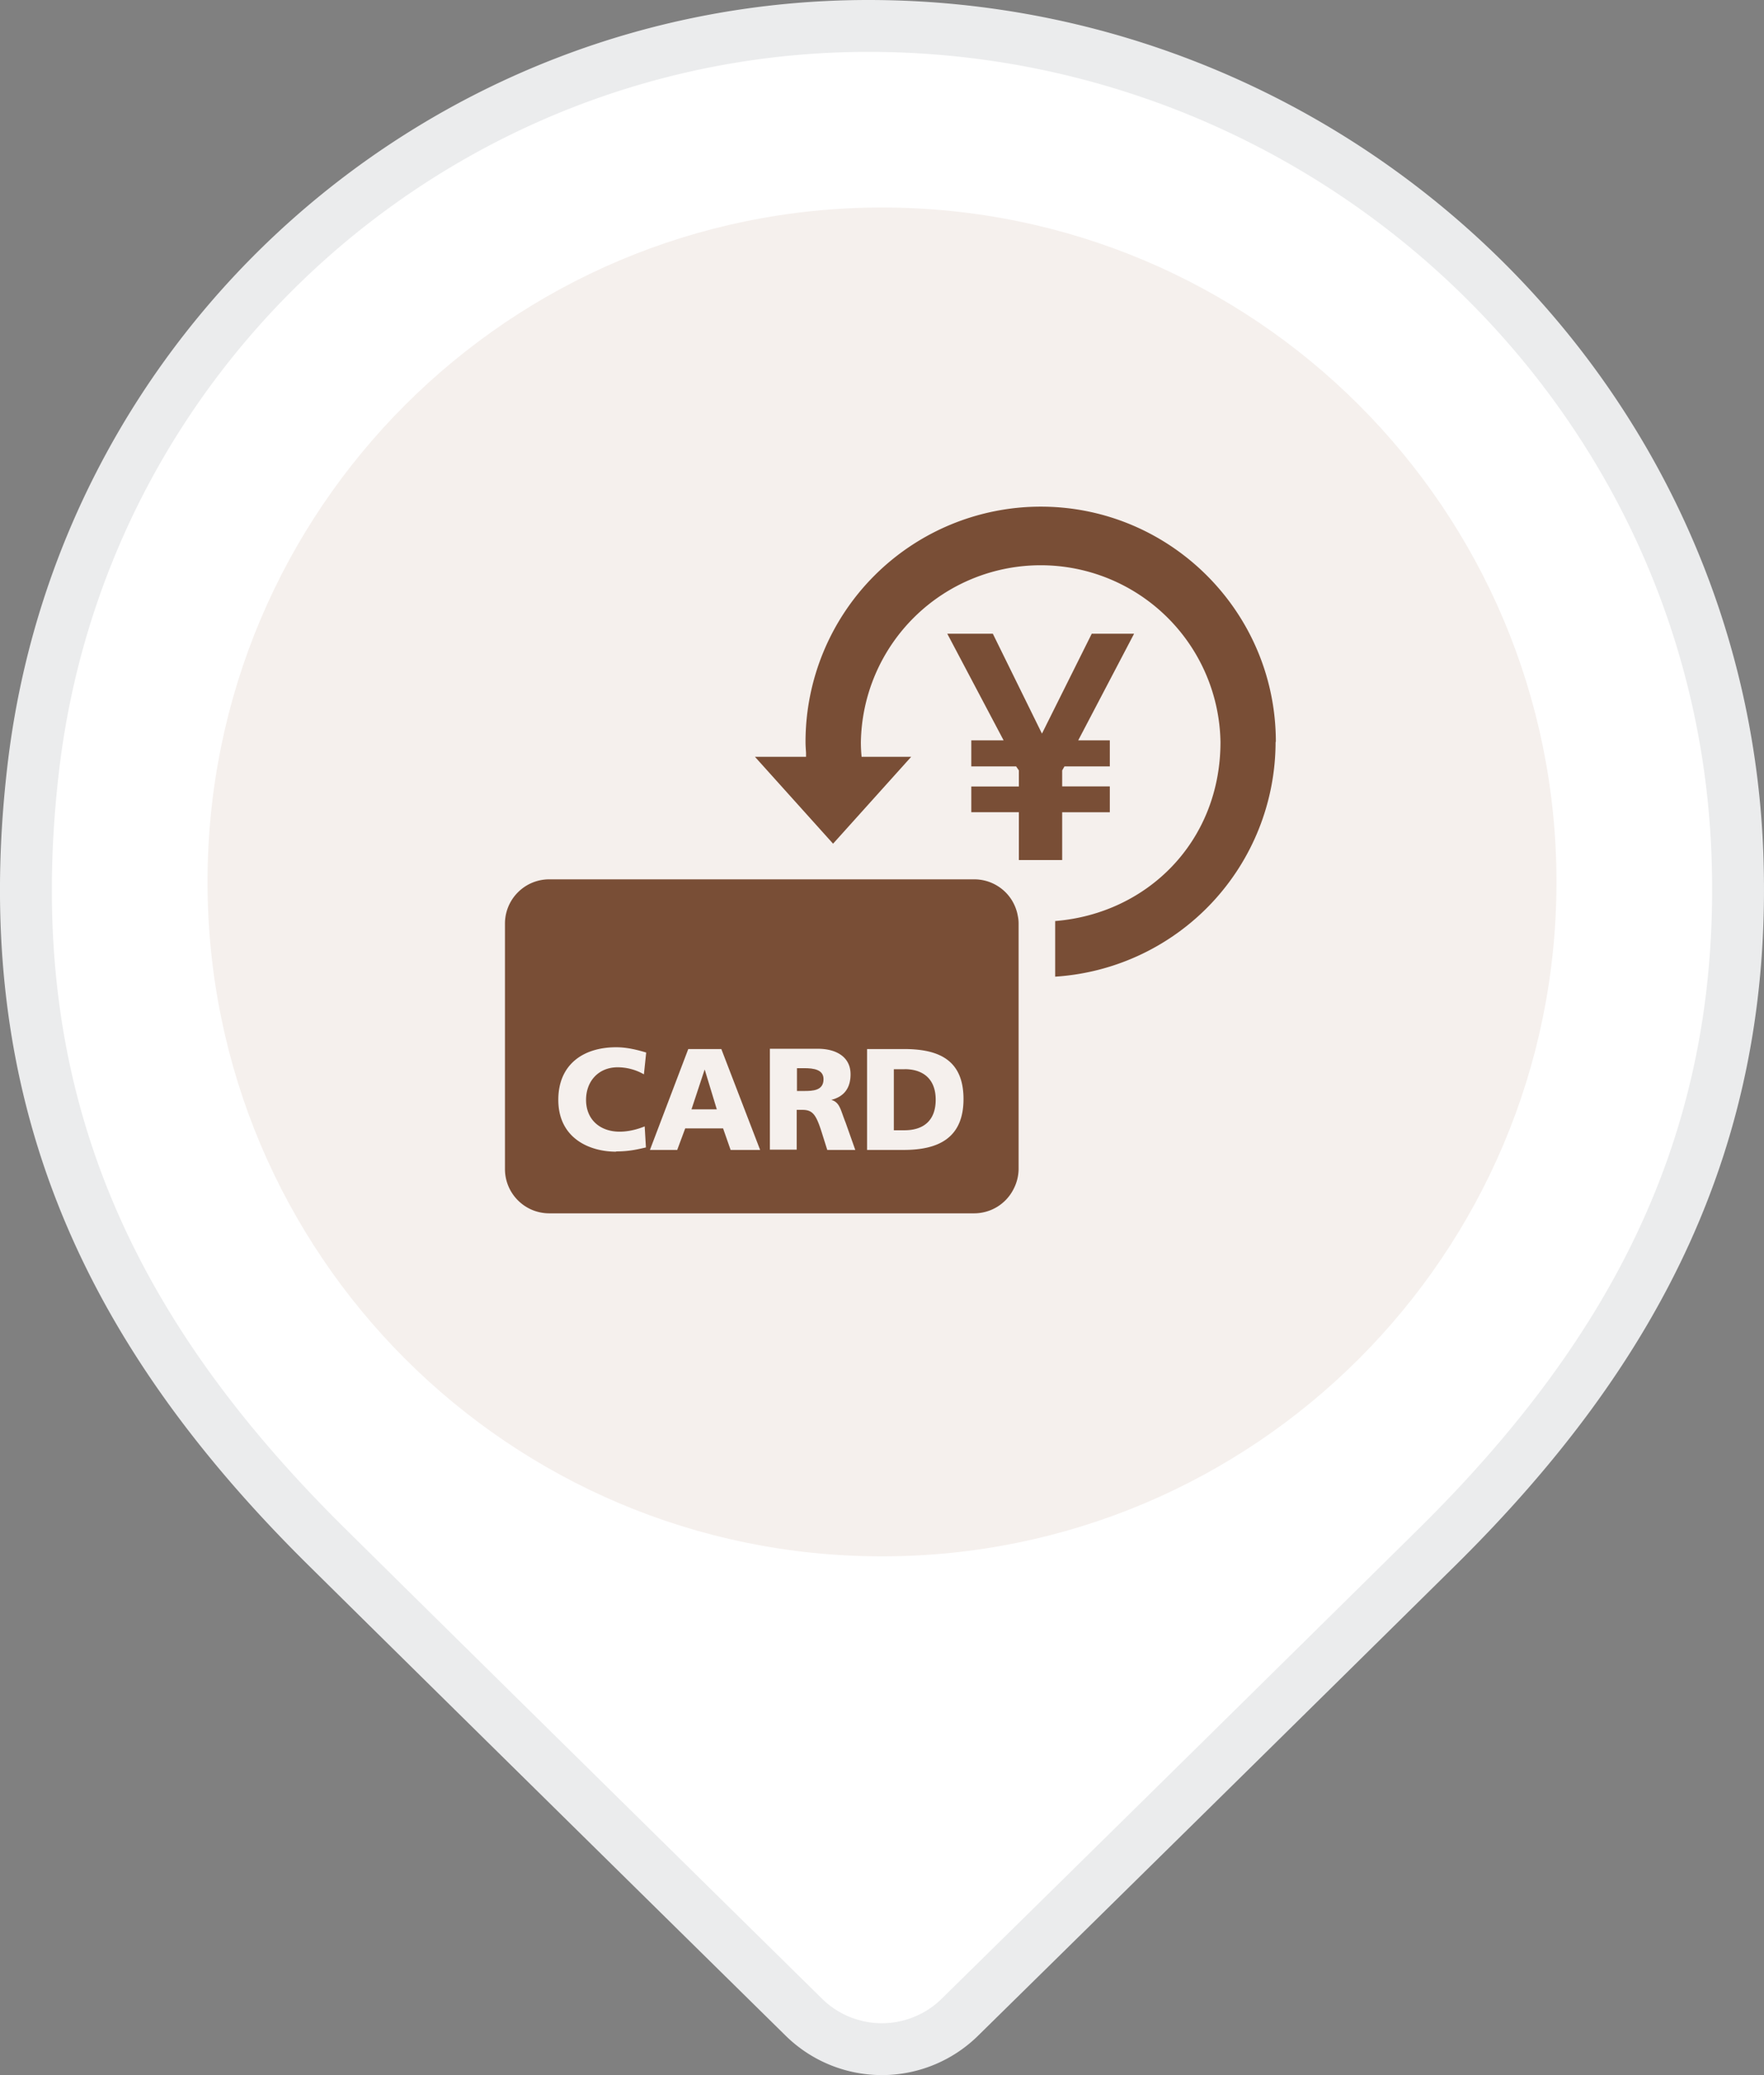 <svg width="34" height="40" fill="none" xmlns="http://www.w3.org/2000/svg"><rect width="100%" height="100%" fill="#808080" stroke="none"/><path d="M18.507 38.878a2.144 2.144 0 0 1-3.019 0l-2.038-2.007c-2.329-2.294-5.205-5.128-7.159-7.06C2.036 25.605-.07 21.056.633 14.876 1.56 6.662 8.538.5 16.739.5c8.945 0 16.48 7.069 16.752 16.074.163 5.325-1.922 9.42-5.782 13.237a5962.597 5962.597 0 0 1-9.202 9.067z" fill="#fff" stroke="#EBECED"/><path d="M17 30c7.18 0 13-5.82 13-13S24.18 4 17 4 4 9.82 4 17s5.82 13 13 13z" fill="#F5F0ED"/><path d="M15.496 20.59h-.135v.44h.135c.17 0 .377-.006.377-.228 0-.183-.183-.212-.377-.212zM13.58 20.621l-.252.763h.488l-.232-.763h-.005z" fill="#794E36"/><path d="M19.613 17.63a.875.875 0 0 0-.106-.27.852.852 0 0 0-.729-.41h-8.191a.85.85 0 0 0-.604.25.85.85 0 0 0-.25.604v4.73a.85.85 0 0 0 .25.604.85.85 0 0 0 .604.25h8.191a.851.851 0 0 0 .758-.468.86.86 0 0 0 .097-.381v-4.73a.714.714 0 0 0-.02-.174v-.005zM11.876 22.2c-.517 0-1.115-.26-1.115-1 0-.675.473-1.013 1.115-1.013.197 0 .39.044.579.102l-.044.42a1.023 1.023 0 0 0-.506-.136c-.367 0-.609.266-.609.628 0 .381.27.613.647.613.17 0 .343-.044.483-.102l.024.406c-.15.034-.314.077-.574.077v.005zm2.206-.034-.145-.415h-.73l-.154.415h-.526l.739-1.945h.637l.748 1.945h-.57zm1.863 0-.111-.352c-.106-.333-.174-.42-.367-.42h-.111v.767h-.517v-1.945h.927c.348 0 .628.155.628.492 0 .261-.121.43-.372.493.169.048.179.198.275.434l.188.531h-.54zm1.477 0h-.71v-1.945h.71c.676 0 1.149.212 1.149.965s-.488.98-1.15.98z" fill="#794E36"/><path d="M17.431 20.61h-.203v1.177h.203c.386 0 .604-.203.604-.589 0-.386-.227-.589-.604-.589zM24.591 14.298c0-2.5-2.032-4.532-4.533-4.532a4.536 4.536 0 0 0-4.532 4.532c0 .073.005.14.01.213v.077h-.985l1.506 1.675 1.506-1.675h-.956a2.799 2.799 0 0 1-.014-.285 3.466 3.466 0 0 1 6.931 0c0 1.912-1.404 3.307-3.186 3.451V18.826a4.537 4.537 0 0 0 4.248-4.523l.005-.005z" fill="#794E36"/><path d="M20.473 16.578v-.921h.918v-.498h-.918v-.309l.044-.077h.874v-.502h-.609l1.077-2.056h-.816l-.96 1.926-.947-1.926h-.878l1.086 2.056h-.623v.502h.864l.053.077v.31h-.917v.496h.917v.922h.835z" fill="#794E36"/></svg>